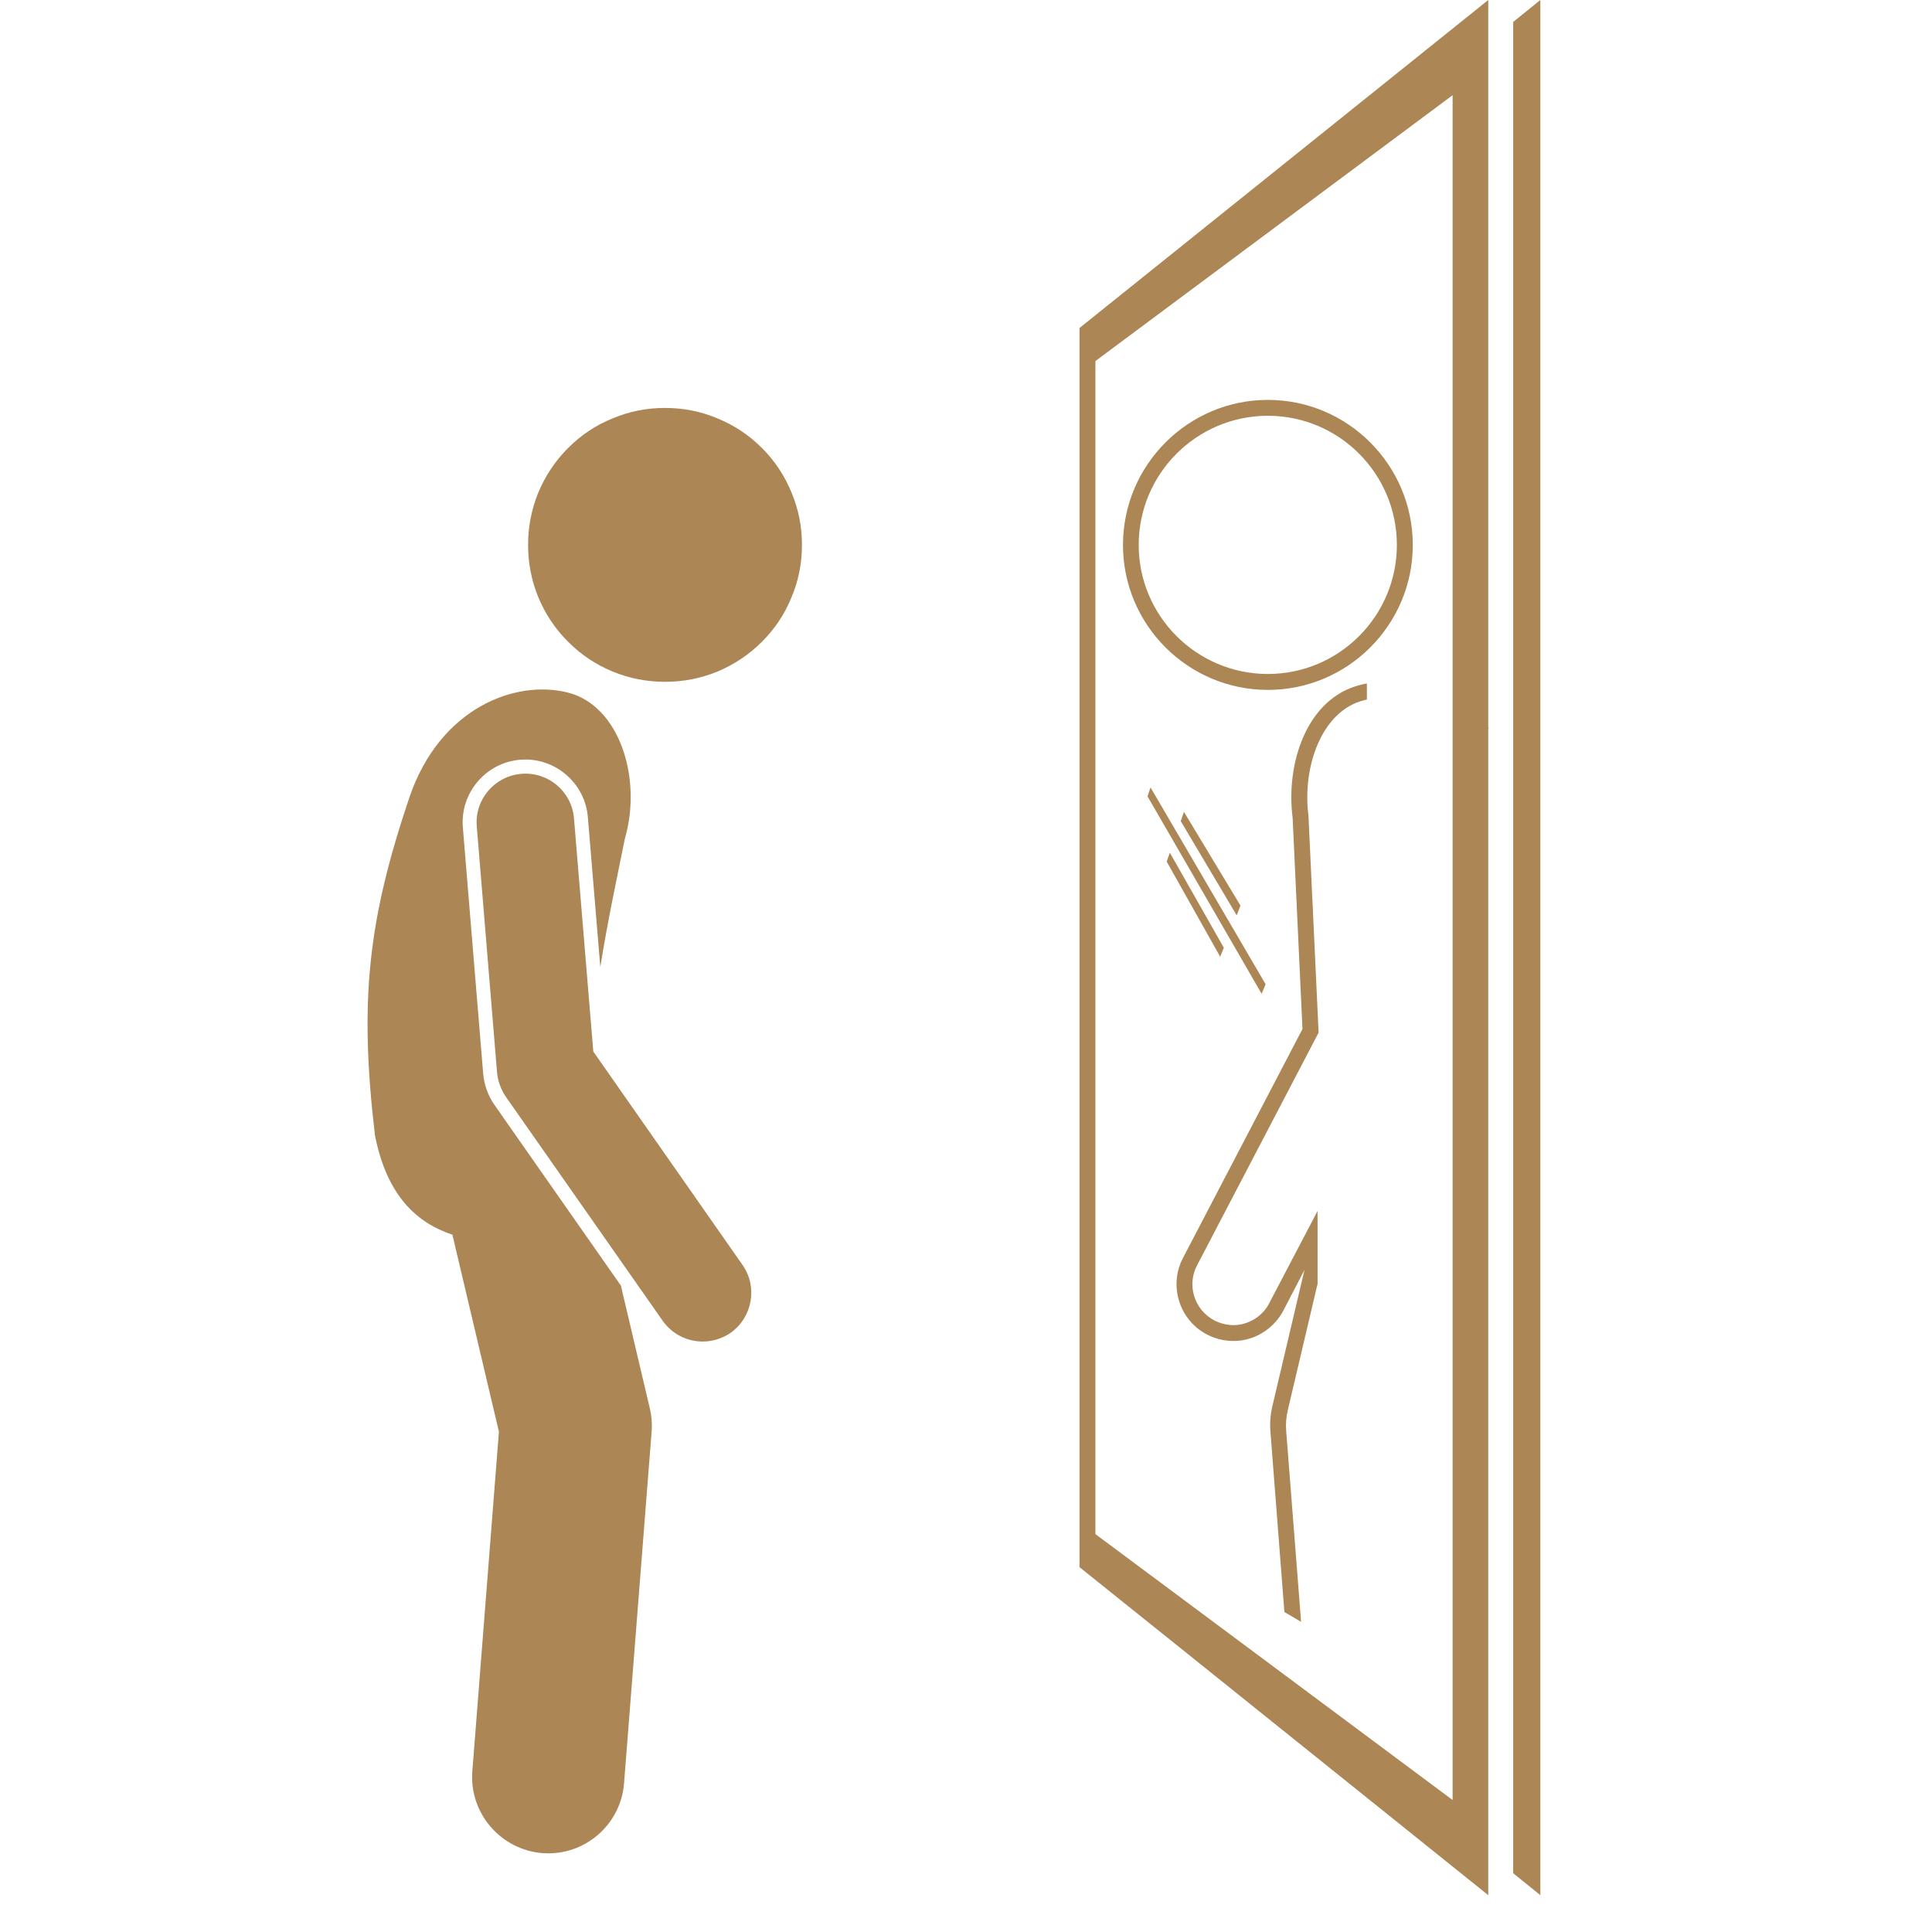 <svg xmlns="http://www.w3.org/2000/svg" xmlns:xlink="http://www.w3.org/1999/xlink" width="50" zoomAndPan="magnify" viewBox="0 0 37.5 37.5" height="50" preserveAspectRatio="xMidYMid meet" version="1.2"><defs><clipPath id="3caf669849"><path d="M 29 0 L 29.906 0 L 29.906 37 L 29 37 Z M 29 0 "/></clipPath></defs><g id="a5eaf5ced6"><path style=" stroke:none;fill-rule:nonzero;fill:#ac8655;fill-opacity:1;" d="M 24.609 13.391 C 26.16 13.391 27.422 12.129 27.422 10.578 C 27.422 9.027 26.16 7.762 24.609 7.762 C 23.059 7.762 21.797 9.027 21.797 10.578 C 21.797 12.129 23.059 13.391 24.609 13.391 Z M 24.609 8.07 C 25.992 8.07 27.113 9.195 27.113 10.578 C 27.113 11.957 25.992 13.082 24.609 13.082 C 23.227 13.082 22.102 11.957 22.102 10.578 C 22.102 9.195 23.227 8.07 24.609 8.07 Z M 24.609 8.07 "/><path style=" stroke:none;fill-rule:nonzero;fill:#ac8655;fill-opacity:1;" d="M 25.254 31.48 L 24.965 27.777 C 24.953 27.641 24.965 27.504 24.996 27.371 L 25.574 24.918 L 25.574 23.504 L 24.637 25.293 C 24.52 25.523 24.293 25.68 24.035 25.715 C 23.875 25.734 23.715 25.703 23.57 25.629 C 23.184 25.426 23.031 24.949 23.234 24.562 L 25.594 20.043 L 25.398 15.852 L 25.398 15.84 C 25.273 14.898 25.645 13.797 26.48 13.59 C 26.496 13.586 26.516 13.582 26.531 13.578 L 26.531 13.266 C 26.492 13.273 26.449 13.281 26.406 13.293 C 25.367 13.551 24.953 14.812 25.09 15.875 L 25.281 19.973 L 22.961 24.418 C 22.68 24.957 22.891 25.621 23.426 25.902 C 23.629 26.008 23.852 26.047 24.078 26.02 C 24.434 25.973 24.742 25.754 24.91 25.438 L 25.32 24.648 L 24.695 27.301 C 24.656 27.465 24.645 27.633 24.66 27.801 L 24.93 31.289 Z M 25.254 31.48 "/><path style=" stroke:none;fill-rule:nonzero;fill:#ac8655;fill-opacity:1;" d="M 15.566 10.578 C 15.566 10.93 15.5 11.27 15.363 11.594 C 15.23 11.922 15.039 12.207 14.789 12.457 C 14.539 12.707 14.25 12.898 13.926 13.035 C 13.602 13.168 13.262 13.234 12.906 13.234 C 12.555 13.234 12.215 13.168 11.891 13.035 C 11.562 12.898 11.277 12.707 11.027 12.457 C 10.777 12.207 10.586 11.922 10.449 11.594 C 10.316 11.27 10.25 10.93 10.25 10.578 C 10.25 10.223 10.316 9.887 10.449 9.559 C 10.586 9.234 10.777 8.945 11.027 8.695 C 11.277 8.445 11.562 8.254 11.891 8.121 C 12.215 7.984 12.555 7.918 12.906 7.918 C 13.262 7.918 13.602 7.984 13.926 8.121 C 14.25 8.254 14.539 8.445 14.789 8.695 C 15.039 8.945 15.23 9.234 15.363 9.559 C 15.5 9.887 15.566 10.223 15.566 10.578 Z M 15.566 10.578 "/><path style=" stroke:none;fill-rule:nonzero;fill:#ac8655;fill-opacity:1;" d="M 8.781 23.965 L 9.684 27.789 L 9.168 34.379 C 9.105 35.191 9.715 35.902 10.527 35.969 C 10.566 35.969 10.605 35.973 10.645 35.973 C 11.406 35.973 12.055 35.383 12.113 34.609 L 12.648 27.789 C 12.66 27.637 12.648 27.484 12.613 27.336 L 12.051 24.953 L 9.594 21.441 C 9.473 21.266 9.398 21.059 9.379 20.844 L 8.984 16.062 C 8.957 15.738 9.059 15.422 9.27 15.172 C 9.48 14.926 9.773 14.773 10.098 14.746 C 10.133 14.746 10.164 14.742 10.199 14.742 C 10.828 14.742 11.359 15.234 11.41 15.859 L 11.652 18.77 C 11.797 17.859 11.984 17 12.129 16.277 C 12.469 15.102 12.023 13.691 11.016 13.441 C 10.004 13.188 8.543 13.738 7.949 15.469 C 7.145 17.852 6.969 19.406 7.277 22.031 C 7.508 23.219 8.102 23.742 8.781 23.965 Z M 8.781 23.965 "/><path style=" stroke:none;fill-rule:nonzero;fill:#ac8655;fill-opacity:1;" d="M 10.121 15.02 C 9.598 15.062 9.211 15.52 9.254 16.039 L 9.648 20.82 C 9.664 20.988 9.723 21.148 9.816 21.285 L 12.863 25.637 C 13.047 25.898 13.34 26.039 13.637 26.039 C 13.824 26.039 14.016 25.984 14.18 25.871 C 14.605 25.57 14.711 24.98 14.414 24.555 L 11.516 20.41 L 11.141 15.883 C 11.098 15.363 10.641 14.977 10.121 15.02 Z M 10.121 15.02 "/><path style=" stroke:none;fill-rule:nonzero;fill:#ac8655;fill-opacity:1;" d="M 22.645 16.723 L 23.684 18.57 L 23.754 18.395 L 22.707 16.551 Z M 22.645 16.723 "/><path style=" stroke:none;fill-rule:nonzero;fill:#ac8655;fill-opacity:1;" d="M 24.004 17.766 L 24.078 17.578 L 22.98 15.758 L 22.918 15.938 Z M 24.004 17.766 "/><path style=" stroke:none;fill-rule:nonzero;fill:#ac8655;fill-opacity:1;" d="M 24.566 19.105 L 22.332 15.285 L 22.273 15.457 L 24.488 19.289 Z M 24.566 19.105 "/><g clip-rule="nonzero" clip-path="url(#3caf669849)"><path style=" stroke:none;fill-rule:nonzero;fill:#ac8655;fill-opacity:1;" d="M 29.371 36.359 L 29.898 36.785 L 29.898 0 L 29.371 0.426 Z M 29.371 36.359 "/></g><path style=" stroke:none;fill-rule:nonzero;fill:#ac8655;fill-opacity:1;" d="M 22.785 31.887 L 28.887 36.785 L 28.887 14.137 L 28.902 14.137 C 28.898 14.133 28.891 14.125 28.887 14.121 L 28.887 0 L 21.016 6.316 L 20.953 6.367 L 20.953 30.418 L 21.016 30.469 Z M 21.262 7.008 L 28.195 1.848 L 28.195 34.938 L 22.785 30.91 L 21.262 29.777 Z M 21.262 7.008 "/></g></svg>
